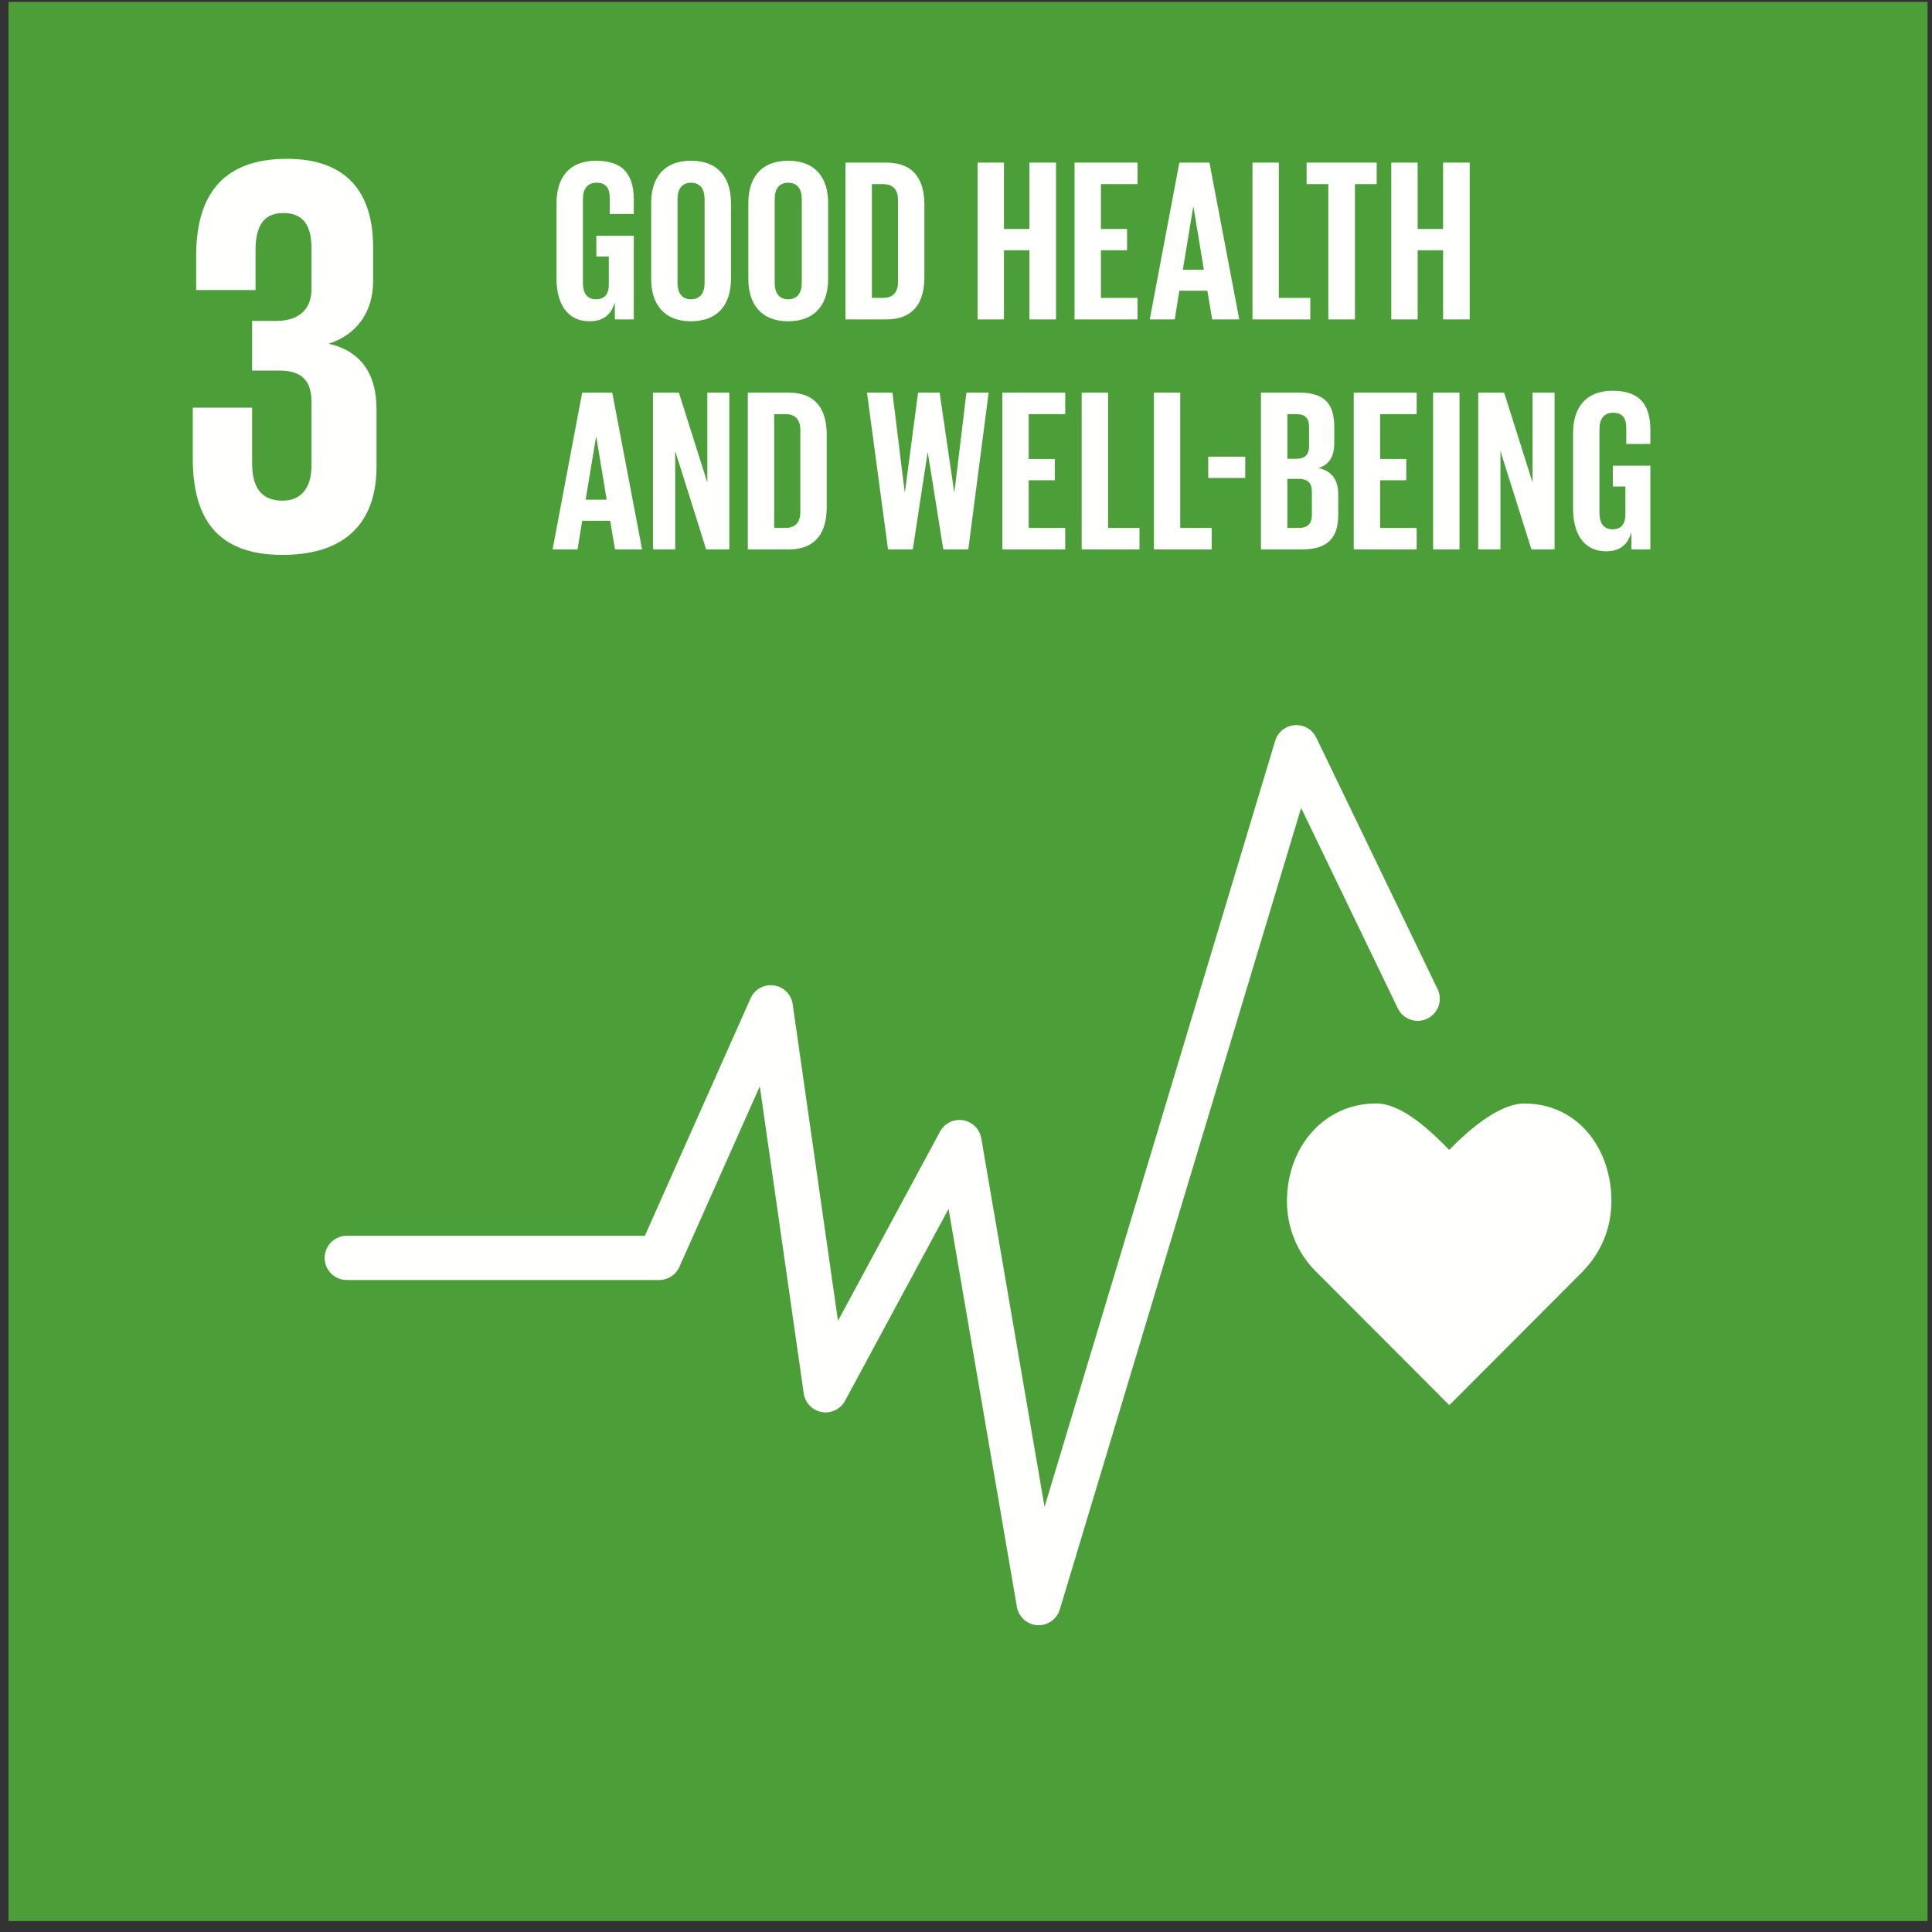 <?xml version="1.0" encoding="UTF-8"?>
<svg width="161px" height="161px" viewBox="0 0 161 161" version="1.1" xmlns="http://www.w3.org/2000/svg" xmlns:xlink="http://www.w3.org/1999/xlink">
    <rect x="0" y="0" width="161" height="161" fill="#333333" stroke="none"/>
    <!-- Generator: Sketch 52.5 (67469) - http://www.bohemiancoding.com/sketch -->
    <title>Group 2</title>
    <desc>Created with Sketch.</desc>
    <g id="Page-1" stroke="none" stroke-width="1" fill="none" fill-rule="evenodd">
        <g id="Group-2">
            <g id="Group">
                <polygon id="Fill-393" fill="#4C9F38" points="0.71 160.085 160.63 160.085 160.63 0.159 0.71 0.159"></polygon>
                <path d="M23.53,46.241 C29.001,46.241 31.378,43.338 31.378,38.869 L31.378,34.114 C31.378,31.165 30.094,29.261 27.383,28.644 C29.618,27.932 31.093,26.124 31.093,23.414 L31.093,20.607 C31.093,16.041 28.905,13.236 23.911,13.236 C18.298,13.236 16.348,16.563 16.348,21.32 L16.348,24.173 L21.294,24.173 L21.294,20.891 C21.294,18.895 21.914,17.754 23.626,17.754 C25.34,17.754 25.955,18.895 25.955,20.654 L25.955,24.126 C25.955,25.839 24.814,26.741 23.056,26.741 L21.009,26.741 L21.009,30.88 L23.293,30.88 C25.195,30.88 25.955,31.783 25.955,33.495 L25.955,38.822 C25.955,40.532 25.195,41.724 23.53,41.724 C21.675,41.724 21.009,40.486 21.009,38.584 L21.009,33.971 L16.066,33.971 L16.066,38.203 C16.066,43.102 18.014,46.241 23.53,46.241" id="Fill-394" fill="#FFFFFE"></path>
                <path d="M134.285,100.107 C134.285,95.607 131.398,91.959 127.024,91.959 C124.838,91.959 122.2,94.354 120.767,95.827 C119.335,94.352 116.871,91.955 114.684,91.955 C110.311,91.955 107.246,95.604 107.246,100.105 C107.246,102.355 108.131,104.392 109.566,105.867 L120.777,117.099 L131.972,105.88 L131.963,105.872 C133.397,104.397 134.285,102.358 134.285,100.107" id="Fill-395" fill="#FFFFFE"></path>
                <path d="M86.555,135.434 C86.518,135.434 86.48,135.433 86.441,135.431 C85.589,135.379 84.886,134.746 84.741,133.904 L79.047,100.74 L70.421,116.733 C70.043,117.434 69.254,117.81 68.479,117.671 C67.696,117.532 67.091,116.907 66.978,116.121 L63.317,90.526 L56.616,105.574 C56.321,106.238 55.661,106.666 54.935,106.666 L28.896,106.666 C27.878,106.666 27.054,105.842 27.054,104.825 C27.054,103.809 27.878,102.984 28.896,102.984 L53.739,102.984 L62.551,83.19 C62.885,82.441 63.675,82.004 64.487,82.116 C65.3,82.229 65.939,82.866 66.056,83.678 L69.831,110.069 L78.338,94.297 C78.711,93.605 79.48,93.226 80.257,93.354 C81.032,93.481 81.64,94.086 81.773,94.86 L87.046,125.575 L106.265,61.734 C106.485,61.007 107.128,60.488 107.883,60.43 C108.642,60.373 109.358,60.78 109.687,61.464 L119.8,82.429 C120.241,83.345 119.857,84.445 118.941,84.887 C118.026,85.329 116.925,84.944 116.484,84.029 L108.427,67.327 L88.317,134.124 C88.083,134.906 87.363,135.434 86.555,135.434" id="Fill-396" fill="#FFFFFE"></path>
                <path d="M49.694,19.641 L52.817,19.641 L52.817,26.619 L51.236,26.619 L51.236,25.193 C50.947,26.174 50.33,26.773 49.135,26.773 C47.247,26.773 46.379,25.269 46.379,23.246 L46.379,16.923 C46.379,14.881 47.362,13.396 49.674,13.396 C52.103,13.396 52.817,14.745 52.817,16.672 L52.817,17.829 L50.812,17.829 L50.812,16.5 C50.812,15.69 50.503,15.227 49.713,15.227 C48.923,15.227 48.576,15.786 48.576,16.577 L48.576,23.592 C48.576,24.383 48.904,24.941 49.656,24.941 C50.368,24.941 50.735,24.537 50.735,23.689 L50.735,21.375 L49.694,21.375 L49.694,19.641" id="Fill-397" fill="#FFFFFE"></path>
                <path d="M58.717,23.592 L58.717,16.577 C58.717,15.786 58.37,15.227 57.579,15.227 C56.809,15.227 56.461,15.786 56.461,16.577 L56.461,23.592 C56.461,24.383 56.809,24.941 57.579,24.941 C58.37,24.941 58.717,24.383 58.717,23.592 Z M54.264,23.246 L54.264,16.923 C54.264,14.881 55.267,13.396 57.579,13.396 C59.912,13.396 60.915,14.881 60.915,16.923 L60.915,23.246 C60.915,25.269 59.912,26.773 57.579,26.773 C55.267,26.773 54.264,25.269 54.264,23.246 Z" id="Fill-398" fill="#FFFFFE"></path>
                <path d="M66.814,23.592 L66.814,16.577 C66.814,15.786 66.467,15.227 65.677,15.227 C64.906,15.227 64.559,15.786 64.559,16.577 L64.559,23.592 C64.559,24.383 64.906,24.941 65.677,24.941 C66.467,24.941 66.814,24.383 66.814,23.592 Z M62.362,23.246 L62.362,16.923 C62.362,14.881 63.363,13.396 65.677,13.396 C68.009,13.396 69.011,14.881 69.011,16.923 L69.011,23.246 C69.011,25.269 68.009,26.773 65.677,26.773 C63.363,26.773 62.362,25.269 62.362,23.246 Z" id="Fill-399" fill="#FFFFFE"></path>
                <path d="M73.582,24.826 C74.487,24.826 74.834,24.286 74.834,23.496 L74.834,16.654 C74.834,15.882 74.487,15.343 73.582,15.343 L72.656,15.343 L72.656,24.826 L73.582,24.826 Z M77.032,17.058 L77.032,23.11 C77.032,25.115 76.203,26.619 73.851,26.619 L70.458,26.619 L70.458,13.551 L73.851,13.551 C76.203,13.551 77.032,15.035 77.032,17.058 Z" id="Fill-400" fill="#FFFFFE"></path>
                <polyline id="Fill-401" fill="#FFFFFE" points="85.785 20.855 83.664 20.855 83.664 26.619 81.467 26.619 81.467 13.551 83.664 13.551 83.664 19.082 85.785 19.082 85.785 13.551 88.001 13.551 88.001 26.619 85.785 26.619 85.785 20.855"></polyline>
                <polyline id="Fill-402" fill="#FFFFFE" points="89.546 13.551 94.789 13.551 94.789 15.343 91.743 15.343 91.743 19.082 93.922 19.082 93.922 20.855 91.743 20.855 91.743 24.826 94.789 24.826 94.789 26.619 89.546 26.619 89.546 13.551"></polyline>
                <path d="M98.569,22.474 L100.323,22.474 L99.455,17.232 L99.436,17.232 L98.569,22.474 Z M95.813,26.619 L98.28,13.551 L100.786,13.551 L103.273,26.619 L101.017,26.619 L100.612,24.229 L98.28,24.229 L97.895,26.619 L95.813,26.619 Z" id="Fill-403" fill="#FFFFFE"></path>
                <polyline id="Fill-404" fill="#FFFFFE" points="104.372 13.551 106.569 13.551 106.569 24.826 109.191 24.826 109.191 26.619 104.372 26.619 104.372 13.551"></polyline>
                <polyline id="Fill-405" fill="#FFFFFE" points="108.884 13.551 114.724 13.551 114.724 15.343 112.913 15.343 112.913 26.619 110.695 26.619 110.695 15.343 108.884 15.343 108.884 13.551"></polyline>
                <polyline id="Fill-406" fill="#FFFFFE" points="120.258 20.855 118.137 20.855 118.137 26.619 115.94 26.619 115.94 13.551 118.137 13.551 118.137 19.082 120.258 19.082 120.258 13.551 122.474 13.551 122.474 26.619 120.258 26.619 120.258 20.855"></polyline>
                <path d="M48.804,41.641 L50.558,41.641 L49.69,36.399 L49.671,36.399 L48.804,41.641 Z M46.048,45.786 L48.515,32.718 L51.021,32.718 L53.507,45.786 L51.252,45.786 L50.847,43.395 L48.515,43.395 L48.129,45.786 L46.048,45.786 Z" id="Fill-407" fill="#FFFFFE"></path>
                <polyline id="Fill-408" fill="#FFFFFE" points="56.266 37.576 56.266 45.786 54.415 45.786 54.415 32.718 56.574 32.718 58.944 40.215 58.944 32.718 60.776 32.718 60.776 45.786 58.848 45.786 56.266 37.576"></polyline>
                <path d="M65.442,43.994 C66.347,43.994 66.695,43.454 66.695,42.664 L66.695,35.821 C66.695,35.05 66.347,34.511 65.442,34.511 L64.516,34.511 L64.516,43.994 L65.442,43.994 Z M68.892,36.226 L68.892,42.277 C68.892,44.283 68.063,45.786 65.712,45.786 L62.319,45.786 L62.319,32.718 L65.712,32.718 C68.063,32.718 68.892,34.202 68.892,36.226 Z" id="Fill-409" fill="#FFFFFE"></path>
                <polyline id="Fill-410" fill="#FFFFFE" points="77.299 37.71 76.066 45.786 74.003 45.786 72.249 32.718 74.369 32.718 75.391 41.006 75.411 41.006 76.509 32.718 78.302 32.718 79.515 41.006 79.535 41.006 80.537 32.718 82.387 32.718 80.691 45.786 78.609 45.786 77.318 37.71 77.299 37.71"></polyline>
                <polyline id="Fill-411" fill="#FFFFFE" points="83.527 32.718 88.77 32.718 88.77 34.511 85.724 34.511 85.724 38.249 87.903 38.249 87.903 40.022 85.724 40.022 85.724 43.994 88.77 43.994 88.77 45.786 83.527 45.786 83.527 32.718"></polyline>
                <polyline id="Fill-412" fill="#FFFFFE" points="90.14 32.718 92.337 32.718 92.337 43.994 94.958 43.994 94.958 45.786 90.14 45.786 90.14 32.718"></polyline>
                <polyline id="Fill-413" fill="#FFFFFE" points="96.156 32.718 98.353 32.718 98.353 43.994 100.974 43.994 100.974 45.786 96.156 45.786 96.156 32.718"></polyline>
                <polygon id="Fill-414" fill="#FFFFFE" points="100.686 39.831 103.77 39.831 103.77 38.057 100.686 38.057"></polygon>
                <path d="M107.279,39.907 L107.279,43.994 L108.243,43.994 C108.975,43.994 109.323,43.627 109.323,42.933 L109.323,40.968 C109.323,40.273 108.995,39.907 108.224,39.907 L107.279,39.907 Z M107.279,38.231 L108.05,38.231 C108.763,38.231 109.09,37.865 109.09,37.17 L109.09,35.57 C109.09,34.857 108.763,34.511 108.031,34.511 L107.279,34.511 L107.279,38.231 Z M105.081,32.718 L108.262,32.718 C110.459,32.718 111.191,33.739 111.191,35.59 L111.191,36.92 C111.191,38.018 110.787,38.713 109.881,39.002 C110.98,39.252 111.52,39.985 111.52,41.179 L111.52,42.914 C111.52,44.764 110.691,45.786 108.494,45.786 L105.081,45.786 L105.081,32.718 Z" id="Fill-415" fill="#FFFFFE"></path>
                <polyline id="Fill-416" fill="#FFFFFE" points="112.812 32.718 118.056 32.718 118.056 34.511 115.01 34.511 115.01 38.249 117.189 38.249 117.189 40.022 115.01 40.022 115.01 43.994 118.056 43.994 118.056 45.786 112.812 45.786 112.812 32.718"></polyline>
                <polygon id="Fill-417" fill="#FFFFFE" points="119.426 45.786 121.624 45.786 121.624 32.718 119.426 32.718"></polygon>
                <polyline id="Fill-418" fill="#FFFFFE" points="125.036 37.576 125.036 45.786 123.186 45.786 123.186 32.718 125.345 32.718 127.715 40.215 127.715 32.718 129.546 32.718 129.546 45.786 127.619 45.786 125.036 37.576"></polyline>
                <path d="M134.406,38.809 L137.529,38.809 L137.529,45.786 L135.949,45.786 L135.949,44.359 C135.659,45.342 135.042,45.941 133.847,45.941 C131.958,45.941 131.091,44.437 131.091,42.413 L131.091,36.091 C131.091,34.048 132.074,32.564 134.386,32.564 C136.816,32.564 137.529,33.912 137.529,35.84 L137.529,36.996 L135.524,36.996 L135.524,35.667 C135.524,34.857 135.215,34.394 134.425,34.394 C133.635,34.394 133.288,34.954 133.288,35.744 L133.288,42.759 C133.288,43.55 133.616,44.109 134.368,44.109 C135.081,44.109 135.448,43.705 135.448,42.856 L135.448,40.543 L134.406,40.543 L134.406,38.809" id="Fill-419" fill="#FFFFFE"></path>
            </g>
        </g>
    </g>
</svg>